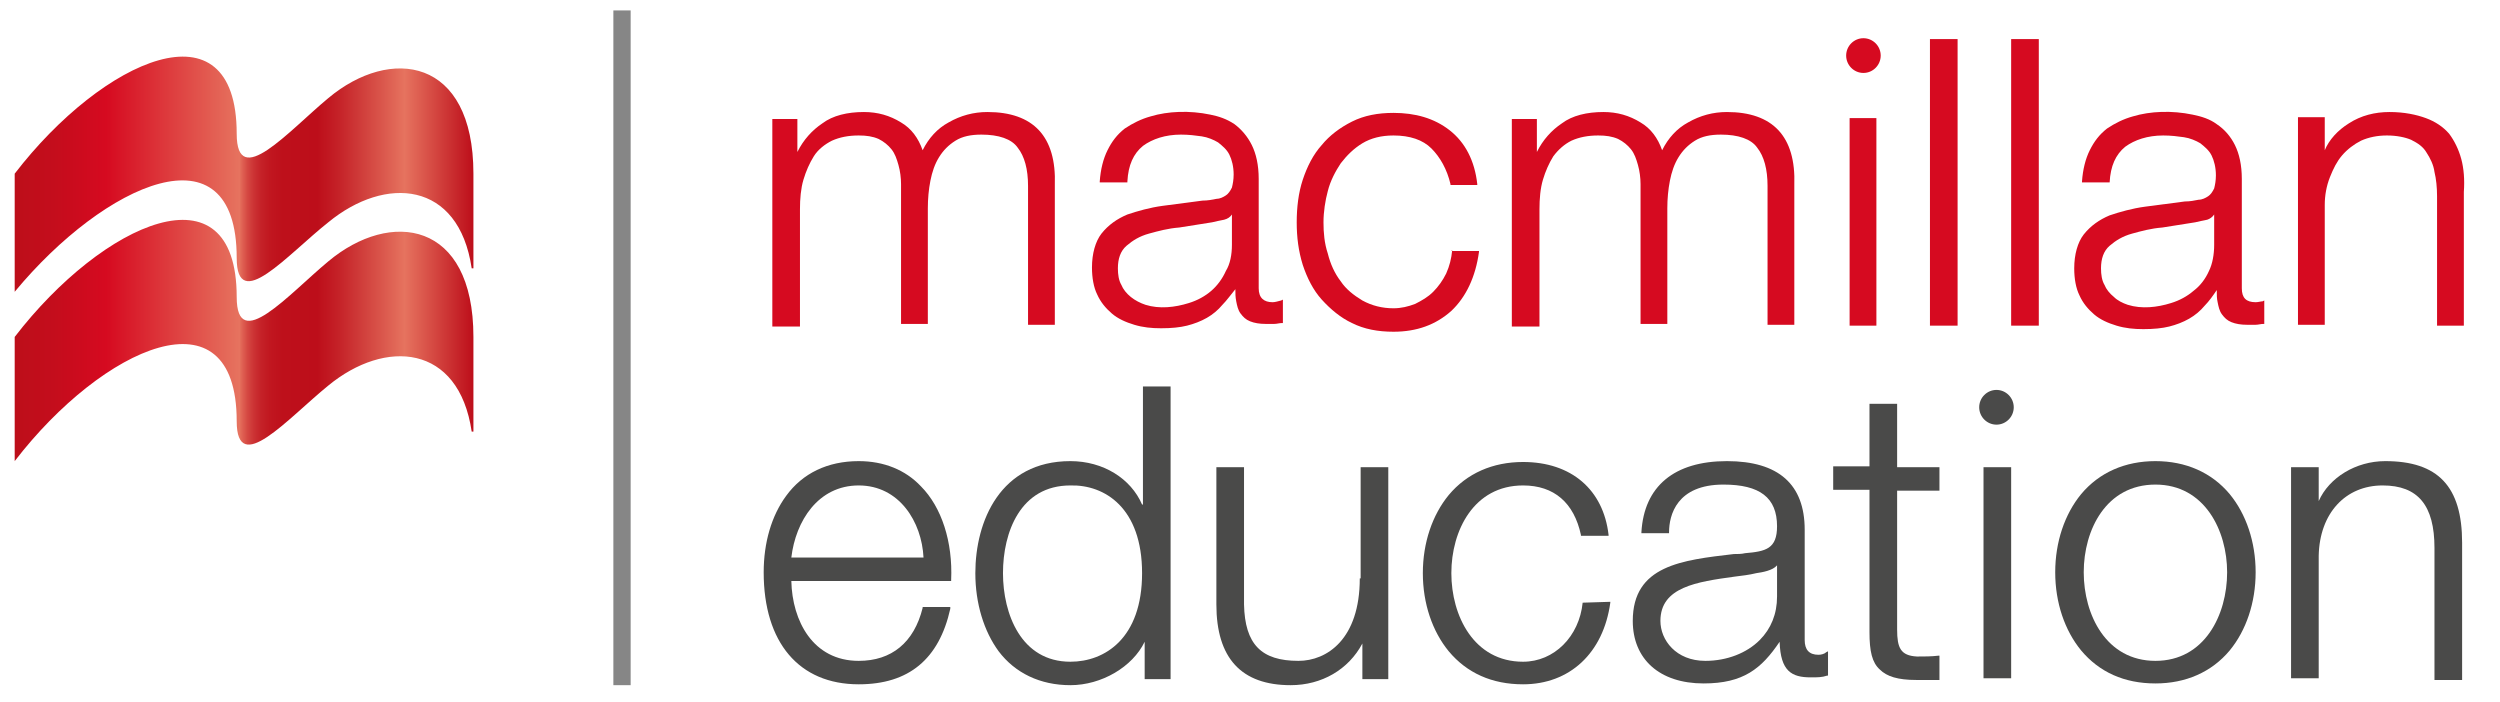 <svg width="242" height="68" viewBox="0 0 242 68" fill="none" xmlns="http://www.w3.org/2000/svg">
<path d="M45.827 32.616C45.827 21.352 37.799 20.259 31.778 25.303C27.931 28.497 22.913 34.297 22.913 28.749C22.913 15.72 9.951 21.52 1.422 32.616V44.637C9.951 33.541 22.913 27.741 22.913 40.77C22.913 46.234 27.847 40.518 31.778 37.324C37.297 32.784 44.405 33.289 45.66 41.779H45.827V32.616Z" fill="url(#paint0_linear_1_47)"/>
<path d="M45.827 16.812C45.827 5.548 37.799 4.455 31.778 9.499C27.931 12.693 22.913 18.494 22.913 12.946C22.913 -0.084 9.951 5.716 1.422 16.812V28.245C10.119 17.737 22.913 11.937 22.913 24.966C22.913 30.431 27.847 24.63 31.778 21.52C37.297 16.981 44.405 17.485 45.66 25.975H45.827V16.812Z" fill="url(#paint1_linear_1_47)"/>
<path d="M95.584 10.844C94.246 10.844 92.992 11.18 91.821 11.853C90.734 12.441 89.897 13.366 89.312 14.543C88.894 13.366 88.225 12.441 87.221 11.853C86.134 11.18 84.963 10.844 83.626 10.844C82.037 10.844 80.615 11.18 79.612 11.937C78.608 12.609 77.772 13.534 77.186 14.711V11.517H74.761V31.608H77.437V20.259C77.437 19.25 77.521 18.241 77.772 17.401C78.023 16.56 78.357 15.804 78.775 15.131C79.193 14.459 79.862 13.954 80.531 13.618C81.284 13.282 82.12 13.114 83.124 13.114C83.876 13.114 84.462 13.198 85.047 13.45C85.549 13.702 85.967 14.038 86.302 14.459C86.636 14.879 86.803 15.383 86.971 15.972C87.138 16.56 87.221 17.233 87.221 17.821V31.355H89.814V20.175C89.814 19.25 89.897 18.326 90.065 17.485C90.232 16.644 90.483 15.888 90.901 15.215C91.319 14.543 91.821 14.038 92.49 13.618C93.159 13.198 93.995 13.03 94.999 13.03C96.671 13.03 97.925 13.45 98.511 14.291C99.18 15.131 99.514 16.392 99.514 17.989V31.439H102.107V17.905C102.274 13.198 100.016 10.844 95.584 10.844Z" fill="#D60A20"/>
<path d="M123.18 29.254C122.344 29.254 121.842 28.833 121.842 27.909V17.317C121.842 15.972 121.591 14.879 121.173 14.038C120.755 13.198 120.17 12.525 119.501 12.021C118.748 11.517 117.996 11.264 117.159 11.096C115.152 10.676 113.062 10.76 111.389 11.264C110.469 11.517 109.633 11.937 108.88 12.441C108.128 13.03 107.626 13.702 107.208 14.543C106.79 15.383 106.539 16.392 106.455 17.569V17.653H109.131V17.569C109.215 15.972 109.717 14.879 110.637 14.122C111.556 13.45 112.811 13.03 114.316 13.03C115.069 13.03 115.738 13.114 116.323 13.198C116.908 13.282 117.494 13.534 117.912 13.786C118.33 14.122 118.748 14.459 118.999 14.963C119.25 15.467 119.417 16.14 119.417 16.896C119.417 17.401 119.334 17.821 119.25 18.157C119.083 18.494 118.915 18.746 118.665 18.914C118.414 19.082 118.079 19.25 117.745 19.25C117.327 19.334 116.908 19.418 116.407 19.418C115.069 19.587 113.814 19.755 112.56 19.923C111.306 20.091 110.135 20.427 109.131 20.763C108.128 21.184 107.291 21.772 106.622 22.613C106.037 23.369 105.703 24.546 105.703 25.891C105.703 26.9 105.87 27.825 106.204 28.497C106.539 29.254 107.041 29.842 107.626 30.346C108.211 30.851 108.964 31.187 109.8 31.439C110.637 31.692 111.473 31.776 112.393 31.776C113.396 31.776 114.232 31.692 114.901 31.523C115.57 31.355 116.239 31.103 116.825 30.767C117.41 30.431 117.912 30.01 118.33 29.506C118.748 29.086 119.166 28.497 119.584 27.993C119.584 28.413 119.584 28.749 119.668 29.17C119.752 29.59 119.835 30.01 120.086 30.346C120.337 30.683 120.588 30.935 121.006 31.103C121.424 31.271 121.926 31.355 122.511 31.355C122.846 31.355 123.097 31.355 123.348 31.355C123.598 31.355 123.849 31.271 124.1 31.271H124.184V29.002L124.017 29.086C123.682 29.17 123.431 29.254 123.18 29.254ZM119.25 20.763V23.706C119.25 24.63 119.083 25.555 118.665 26.227C118.33 26.984 117.828 27.657 117.243 28.161C116.658 28.665 115.905 29.086 115.069 29.338C113.731 29.758 112.225 29.926 110.887 29.506C110.386 29.338 109.884 29.086 109.466 28.749C109.048 28.413 108.713 27.993 108.546 27.572C108.295 27.152 108.211 26.564 108.211 25.975C108.211 25.051 108.462 24.294 109.048 23.79C109.633 23.285 110.302 22.865 111.222 22.613C112.142 22.361 113.062 22.108 114.149 22.024C115.236 21.856 116.323 21.688 117.327 21.52C117.661 21.436 118.079 21.352 118.497 21.268C118.832 21.184 119.083 21.016 119.25 20.763Z" fill="#D60A20"/>
<path d="M140.574 24.21C140.491 25.051 140.324 25.723 139.989 26.48C139.655 27.152 139.236 27.741 138.735 28.245C138.233 28.749 137.648 29.086 136.979 29.422C136.31 29.674 135.641 29.842 134.888 29.842C133.801 29.842 132.797 29.59 131.877 29.086C131.041 28.581 130.289 27.993 129.787 27.236C129.201 26.48 128.783 25.555 128.532 24.546C128.198 23.538 128.114 22.529 128.114 21.52C128.114 20.511 128.282 19.418 128.532 18.494C128.783 17.485 129.285 16.56 129.787 15.804C130.372 15.047 131.041 14.375 131.877 13.87C132.714 13.366 133.717 13.114 134.888 13.114C136.477 13.114 137.731 13.534 138.567 14.375C139.404 15.215 140.073 16.392 140.407 17.821V17.905H143V17.821C142.749 15.552 141.829 13.786 140.324 12.609C138.818 11.432 136.979 10.928 134.888 10.928C133.383 10.928 132.045 11.18 130.874 11.769C129.703 12.357 128.7 13.114 127.947 14.038C127.111 14.963 126.525 16.14 126.107 17.401C125.689 18.662 125.522 20.091 125.522 21.52C125.522 22.949 125.689 24.294 126.107 25.639C126.525 26.9 127.111 28.077 127.947 29.002C128.783 29.926 129.787 30.767 130.874 31.271C132.045 31.86 133.383 32.112 134.888 32.112C137.146 32.112 138.986 31.439 140.491 30.094C141.912 28.749 142.832 26.816 143.167 24.378V24.294H140.491L140.574 24.21Z" fill="#D60A20"/>
<path d="M167.167 10.844C165.829 10.844 164.575 11.18 163.404 11.853C162.317 12.441 161.481 13.366 160.895 14.543C160.477 13.366 159.808 12.441 158.805 11.853C157.718 11.18 156.547 10.844 155.209 10.844C153.62 10.844 152.198 11.18 151.195 11.937C150.191 12.609 149.355 13.534 148.77 14.711V11.517H146.345V31.608H149.021V20.259C149.021 19.25 149.104 18.241 149.355 17.401C149.606 16.56 149.941 15.804 150.359 15.131C150.86 14.459 151.446 13.954 152.115 13.618C152.867 13.282 153.704 13.114 154.707 13.114C155.46 13.114 156.045 13.198 156.631 13.45C157.132 13.702 157.55 14.038 157.885 14.459C158.219 14.879 158.387 15.383 158.554 15.972C158.721 16.56 158.805 17.233 158.805 17.821V31.355H161.397V20.175C161.397 19.25 161.481 18.326 161.648 17.485C161.815 16.644 162.066 15.888 162.484 15.215C162.902 14.543 163.404 14.038 164.073 13.618C164.742 13.198 165.578 13.03 166.582 13.03C168.254 13.03 169.509 13.45 170.094 14.291C170.763 15.131 171.098 16.392 171.098 17.989V31.439H173.69V17.905C173.857 13.198 171.599 10.844 167.167 10.844Z" fill="#D60A20"/>
<path d="M179.042 31.523H180.882H181.635V29.506V28.245V26.395V23.706V20.847V16.812V14.711V12.861V11.432H180.38H179.042V14.459V16.812V18.83V21.1V23.537V26.9V29.085V31.523Z" fill="#D60A20"/>
<path d="M186.819 31.523H188.157H189.495V29.758V27.068V24.462V18.494V15.72V13.282V12.273V8.742V5.464V3.783H187.906H186.819V8.322V11.18V15.72V20.259V22.781V26.648V28.497V31.523Z" fill="#D60A20"/>
<path d="M194.68 31.523H196.102H197.356V28.329V25.639V22.781V20.931V19.082V16.14V13.282V10.255V7.986V6.221V3.783H196.269H195.6H194.68V5.38V7.566V8.322V9.751V12.861V15.383V18.578V22.36V25.471V28.497V31.523Z" fill="#D60A20"/>
<path d="M218.346 29.254C217.426 29.254 217.008 28.833 217.008 27.909V17.317C217.008 15.972 216.757 14.879 216.339 14.038C215.921 13.198 215.336 12.525 214.583 12.021C213.914 11.517 213.078 11.264 212.241 11.096C210.234 10.676 208.144 10.76 206.471 11.264C205.551 11.517 204.715 11.937 203.963 12.441C203.21 13.03 202.708 13.702 202.29 14.543C201.872 15.383 201.621 16.392 201.537 17.569V17.653H204.213C204.297 16.056 204.799 14.963 205.719 14.207C206.639 13.534 207.893 13.114 209.398 13.114C210.151 13.114 210.82 13.198 211.405 13.282C211.991 13.366 212.576 13.618 212.994 13.87C213.412 14.207 213.83 14.543 214.081 15.047C214.332 15.552 214.499 16.224 214.499 16.981C214.499 17.485 214.416 17.905 214.332 18.241C214.165 18.578 213.998 18.83 213.747 18.998C213.496 19.166 213.161 19.334 212.827 19.334C212.409 19.418 211.991 19.502 211.489 19.502C210.151 19.671 208.896 19.839 207.642 20.007C206.388 20.175 205.217 20.511 204.213 20.847C203.21 21.268 202.374 21.856 201.705 22.697C201.119 23.453 200.785 24.63 200.785 25.975C200.785 26.984 200.952 27.909 201.287 28.581C201.621 29.338 202.123 29.926 202.708 30.431C203.294 30.935 204.046 31.271 204.882 31.523C205.719 31.776 206.555 31.86 207.475 31.86C208.478 31.86 209.315 31.776 209.984 31.607C210.653 31.439 211.322 31.187 211.907 30.851C212.492 30.515 212.994 30.094 213.412 29.59C213.83 29.17 214.248 28.581 214.583 28.077C214.583 28.497 214.583 28.917 214.667 29.254C214.75 29.674 214.834 30.094 215.085 30.431C215.336 30.767 215.586 31.019 216.005 31.187C216.423 31.355 216.924 31.439 217.51 31.439C217.844 31.439 218.095 31.439 218.346 31.439C218.597 31.439 218.848 31.355 219.099 31.355H219.182V29.086L219.015 29.17C218.848 29.17 218.597 29.254 218.346 29.254ZM214.332 20.763V23.706C214.332 24.63 214.165 25.555 213.83 26.227C213.496 26.984 212.994 27.657 212.325 28.161C211.74 28.665 210.987 29.086 210.151 29.338C208.813 29.758 207.308 29.926 205.97 29.506C205.468 29.338 204.966 29.086 204.632 28.749C204.213 28.413 203.879 27.993 203.712 27.572C203.461 27.152 203.377 26.564 203.377 25.975C203.377 25.051 203.628 24.294 204.213 23.79C204.799 23.285 205.468 22.865 206.388 22.613C207.308 22.361 208.227 22.108 209.315 22.024C210.402 21.856 211.489 21.688 212.492 21.52C212.827 21.436 213.245 21.352 213.663 21.268C213.914 21.184 214.165 21.016 214.332 20.763Z" fill="#D60A20"/>
<path d="M238.249 15.383C237.998 14.459 237.58 13.618 237.078 12.946C236.493 12.273 235.74 11.769 234.82 11.432C233.9 11.096 232.73 10.844 231.308 10.844C229.886 10.844 228.548 11.18 227.378 11.937C226.291 12.609 225.454 13.534 225.036 14.543V11.348H222.444V31.439H225.036V19.839C225.036 18.914 225.203 17.989 225.538 17.149C225.872 16.308 226.207 15.636 226.709 15.047C227.21 14.459 227.879 13.954 228.548 13.618C229.301 13.282 230.137 13.114 231.057 13.114C231.977 13.114 232.813 13.282 233.399 13.534C234.068 13.87 234.569 14.207 234.904 14.795C235.238 15.299 235.573 15.972 235.657 16.644C235.824 17.317 235.907 18.157 235.907 18.998V31.523H238.5V18.578C238.584 17.401 238.5 16.308 238.249 15.383Z" fill="#D60A20"/>
<path d="M61.047 1.009H59.374V66.325H61.047V1.009Z" fill="#868686"/>
<path d="M180.38 3.699C179.46 3.699 178.708 4.455 178.708 5.38C178.708 6.305 179.46 7.061 180.38 7.061C181.3 7.061 182.053 6.305 182.053 5.38C182.053 4.455 181.3 3.699 180.38 3.699Z" fill="#D60A20"/>
<path d="M83.124 44.637C80.113 44.637 77.688 45.814 76.099 48C74.677 49.933 73.925 52.539 73.925 55.397C73.925 62.206 77.354 66.241 83.124 66.241C87.974 66.241 90.901 63.803 91.988 58.928V58.76H89.312V58.844C88.476 62.206 86.302 63.971 83.124 63.971C78.692 63.971 76.685 60.105 76.601 56.238H92.072V56.154C92.239 52.455 91.152 49.092 89.145 47.075C87.639 45.478 85.549 44.637 83.124 44.637ZM76.601 53.968C77.019 50.437 79.193 46.991 83.124 46.991C87.054 46.991 89.228 50.521 89.396 53.968H76.601Z" fill="#4A4A49"/>
<path d="M110.553 48.84C109.466 46.318 106.79 44.637 103.612 44.637C96.838 44.637 94.413 50.437 94.413 55.481C94.413 58.423 95.249 61.113 96.671 63.047C98.26 65.148 100.685 66.325 103.612 66.325C106.622 66.325 109.633 64.56 110.804 62.122V65.737H113.313V37.408H110.637V48.84H110.553ZM110.553 55.481C110.553 61.786 106.957 64.055 103.612 64.055C98.845 64.055 97.089 59.432 97.089 55.481C97.089 51.53 98.762 46.991 103.612 46.991C106.957 46.907 110.553 49.176 110.553 55.481Z" fill="#4A4A49"/>
<path d="M131.627 55.986C131.627 61.87 128.449 63.971 125.689 63.971C122.093 63.971 120.505 62.374 120.421 58.507V45.226H117.745V58.507C117.745 63.719 120.17 66.325 124.937 66.325C127.947 66.325 130.54 64.812 131.878 62.29V65.737H134.386V45.226H131.71V55.986H131.627Z" fill="#4A4A49"/>
<path d="M153.202 58.339C152.867 61.618 150.442 64.055 147.432 64.055C142.665 64.055 140.491 59.6 140.491 55.481C140.491 51.362 142.665 46.991 147.432 46.991C150.442 46.991 152.365 48.672 153.034 51.782V51.867H155.71V51.782C155.209 47.411 152.115 44.721 147.432 44.721C144.505 44.721 141.996 45.814 140.24 47.916C138.651 49.849 137.731 52.539 137.731 55.481C137.731 58.423 138.651 61.113 140.24 63.047C141.996 65.148 144.421 66.241 147.432 66.241C151.947 66.241 155.209 63.215 155.878 58.339V58.255L153.202 58.339Z" fill="#4A4A49"/>
<path d="M176.032 63.383C175.112 63.383 174.694 62.879 174.694 61.954V51.278C174.694 46.907 172.185 44.637 167.167 44.637C162.066 44.637 159.139 47.075 158.888 51.53V51.614H161.564V51.53C161.564 49.849 162.317 46.907 166.833 46.907C170.345 46.907 172.018 48.168 172.018 50.942C172.018 53.127 170.93 53.38 168.923 53.548C168.589 53.632 168.171 53.632 167.836 53.632C162.819 54.22 158.052 54.725 158.052 60.105C158.052 63.803 160.645 66.157 164.909 66.157C168.756 66.157 170.512 64.728 172.268 62.122C172.352 64.98 173.439 65.569 175.279 65.569C175.948 65.569 176.366 65.569 176.868 65.4H176.952V63.047L176.784 63.131C176.617 63.299 176.283 63.383 176.032 63.383ZM167.92 55.817C168.589 55.733 169.342 55.649 170.011 55.481C170.596 55.397 171.599 55.229 172.018 54.725V57.751C172.018 59.432 171.432 60.861 170.345 61.954C169.091 63.215 167.167 63.971 165.077 63.971C162.233 63.971 160.728 61.954 160.728 60.105C160.728 56.826 164.24 56.322 167.92 55.817Z" fill="#4A4A49"/>
<path d="M183.642 39.089H180.966V45.141H177.453V47.411H180.966V61.197C180.966 63.047 181.216 64.139 181.969 64.812C182.638 65.484 183.725 65.821 185.481 65.821C185.816 65.821 186.234 65.821 186.568 65.821C186.903 65.821 187.321 65.821 187.656 65.821H187.739V63.467H187.656C186.987 63.551 186.234 63.551 185.565 63.551C183.976 63.467 183.642 62.711 183.642 60.945V47.495H187.739V45.225H183.642V39.089Z" fill="#4A4A49"/>
<path d="M208.646 44.637C205.719 44.637 203.21 45.73 201.454 47.831C199.865 49.765 198.945 52.455 198.945 55.397C198.945 58.339 199.865 61.029 201.454 62.963C203.21 65.064 205.635 66.157 208.646 66.157C211.572 66.157 214.081 65.064 215.837 62.963C217.426 61.029 218.346 58.339 218.346 55.397C218.346 52.455 217.426 49.765 215.837 47.831C214.081 45.73 211.572 44.637 208.646 44.637ZM208.646 63.971C203.879 63.971 201.705 59.516 201.705 55.397C201.705 51.278 203.879 46.907 208.646 46.907C213.412 46.907 215.586 51.362 215.586 55.397C215.586 59.516 213.412 63.971 208.646 63.971Z" fill="#4A4A49"/>
<path d="M230.89 44.637C228.047 44.637 225.454 46.234 224.451 48.504V45.225H221.775V65.653H224.451V53.8C224.534 49.681 227.043 46.991 230.639 46.991C234.068 46.991 235.657 48.924 235.657 53.043V65.821H238.333V52.539C238.333 47.075 235.991 44.637 230.89 44.637Z" fill="#4A4A49"/>
<path d="M192.004 45.226H193.175H194.68V47.747V49.933V51.867V55.229V56.91V59.012V61.618V63.551V65.653H193.342H192.004V63.803V61.197V59.264V56.91V54.472V51.362V49.008V47.159V45.226ZM193.259 37.744C192.339 37.744 191.586 38.501 191.586 39.425C191.586 40.35 192.339 41.106 193.259 41.106C194.178 41.106 194.931 40.35 194.931 39.425C194.931 38.501 194.178 37.744 193.259 37.744Z" fill="#4A4A49"/>
<defs>
<linearGradient id="paint0_linear_1_47" x1="1.421" y1="32.961" x2="45.826" y2="32.961" gradientUnits="userSpaceOnUse">
<stop stop-color="#BD0E1A"/>
<stop offset="0.085" stop-color="#C40D1C"/>
<stop offset="0.2" stop-color="#D60A20"/>
<stop offset="0.49" stop-color="#E6735F"/>
<stop offset="0.495" stop-color="#E06455"/>
<stop offset="0.507" stop-color="#D54943"/>
<stop offset="0.521" stop-color="#CC3334"/>
<stop offset="0.537" stop-color="#C52228"/>
<stop offset="0.556" stop-color="#C11720"/>
<stop offset="0.584" stop-color="#BE101B"/>
<stop offset="0.66" stop-color="#BD0E1A"/>
<stop offset="0.707" stop-color="#C52228"/>
<stop offset="0.802" stop-color="#DA574C"/>
<stop offset="0.85" stop-color="#E6735F"/>
<stop offset="1" stop-color="#BD0E1A"/>
</linearGradient>
<linearGradient id="paint1_linear_1_47" x1="1.421" y1="16.863" x2="45.826" y2="16.863" gradientUnits="userSpaceOnUse">
<stop stop-color="#BD0E1A"/>
<stop offset="0.085" stop-color="#C40D1C"/>
<stop offset="0.2" stop-color="#D60A20"/>
<stop offset="0.49" stop-color="#E6735F"/>
<stop offset="0.495" stop-color="#E06455"/>
<stop offset="0.507" stop-color="#D54943"/>
<stop offset="0.521" stop-color="#CC3334"/>
<stop offset="0.537" stop-color="#C52228"/>
<stop offset="0.556" stop-color="#C11720"/>
<stop offset="0.584" stop-color="#BE101B"/>
<stop offset="0.66" stop-color="#BD0E1A"/>
<stop offset="0.707" stop-color="#C52228"/>
<stop offset="0.802" stop-color="#DA574C"/>
<stop offset="0.85" stop-color="#E6735F"/>
<stop offset="1" stop-color="#BD0E1A"/>
</linearGradient>
</defs>
</svg>
